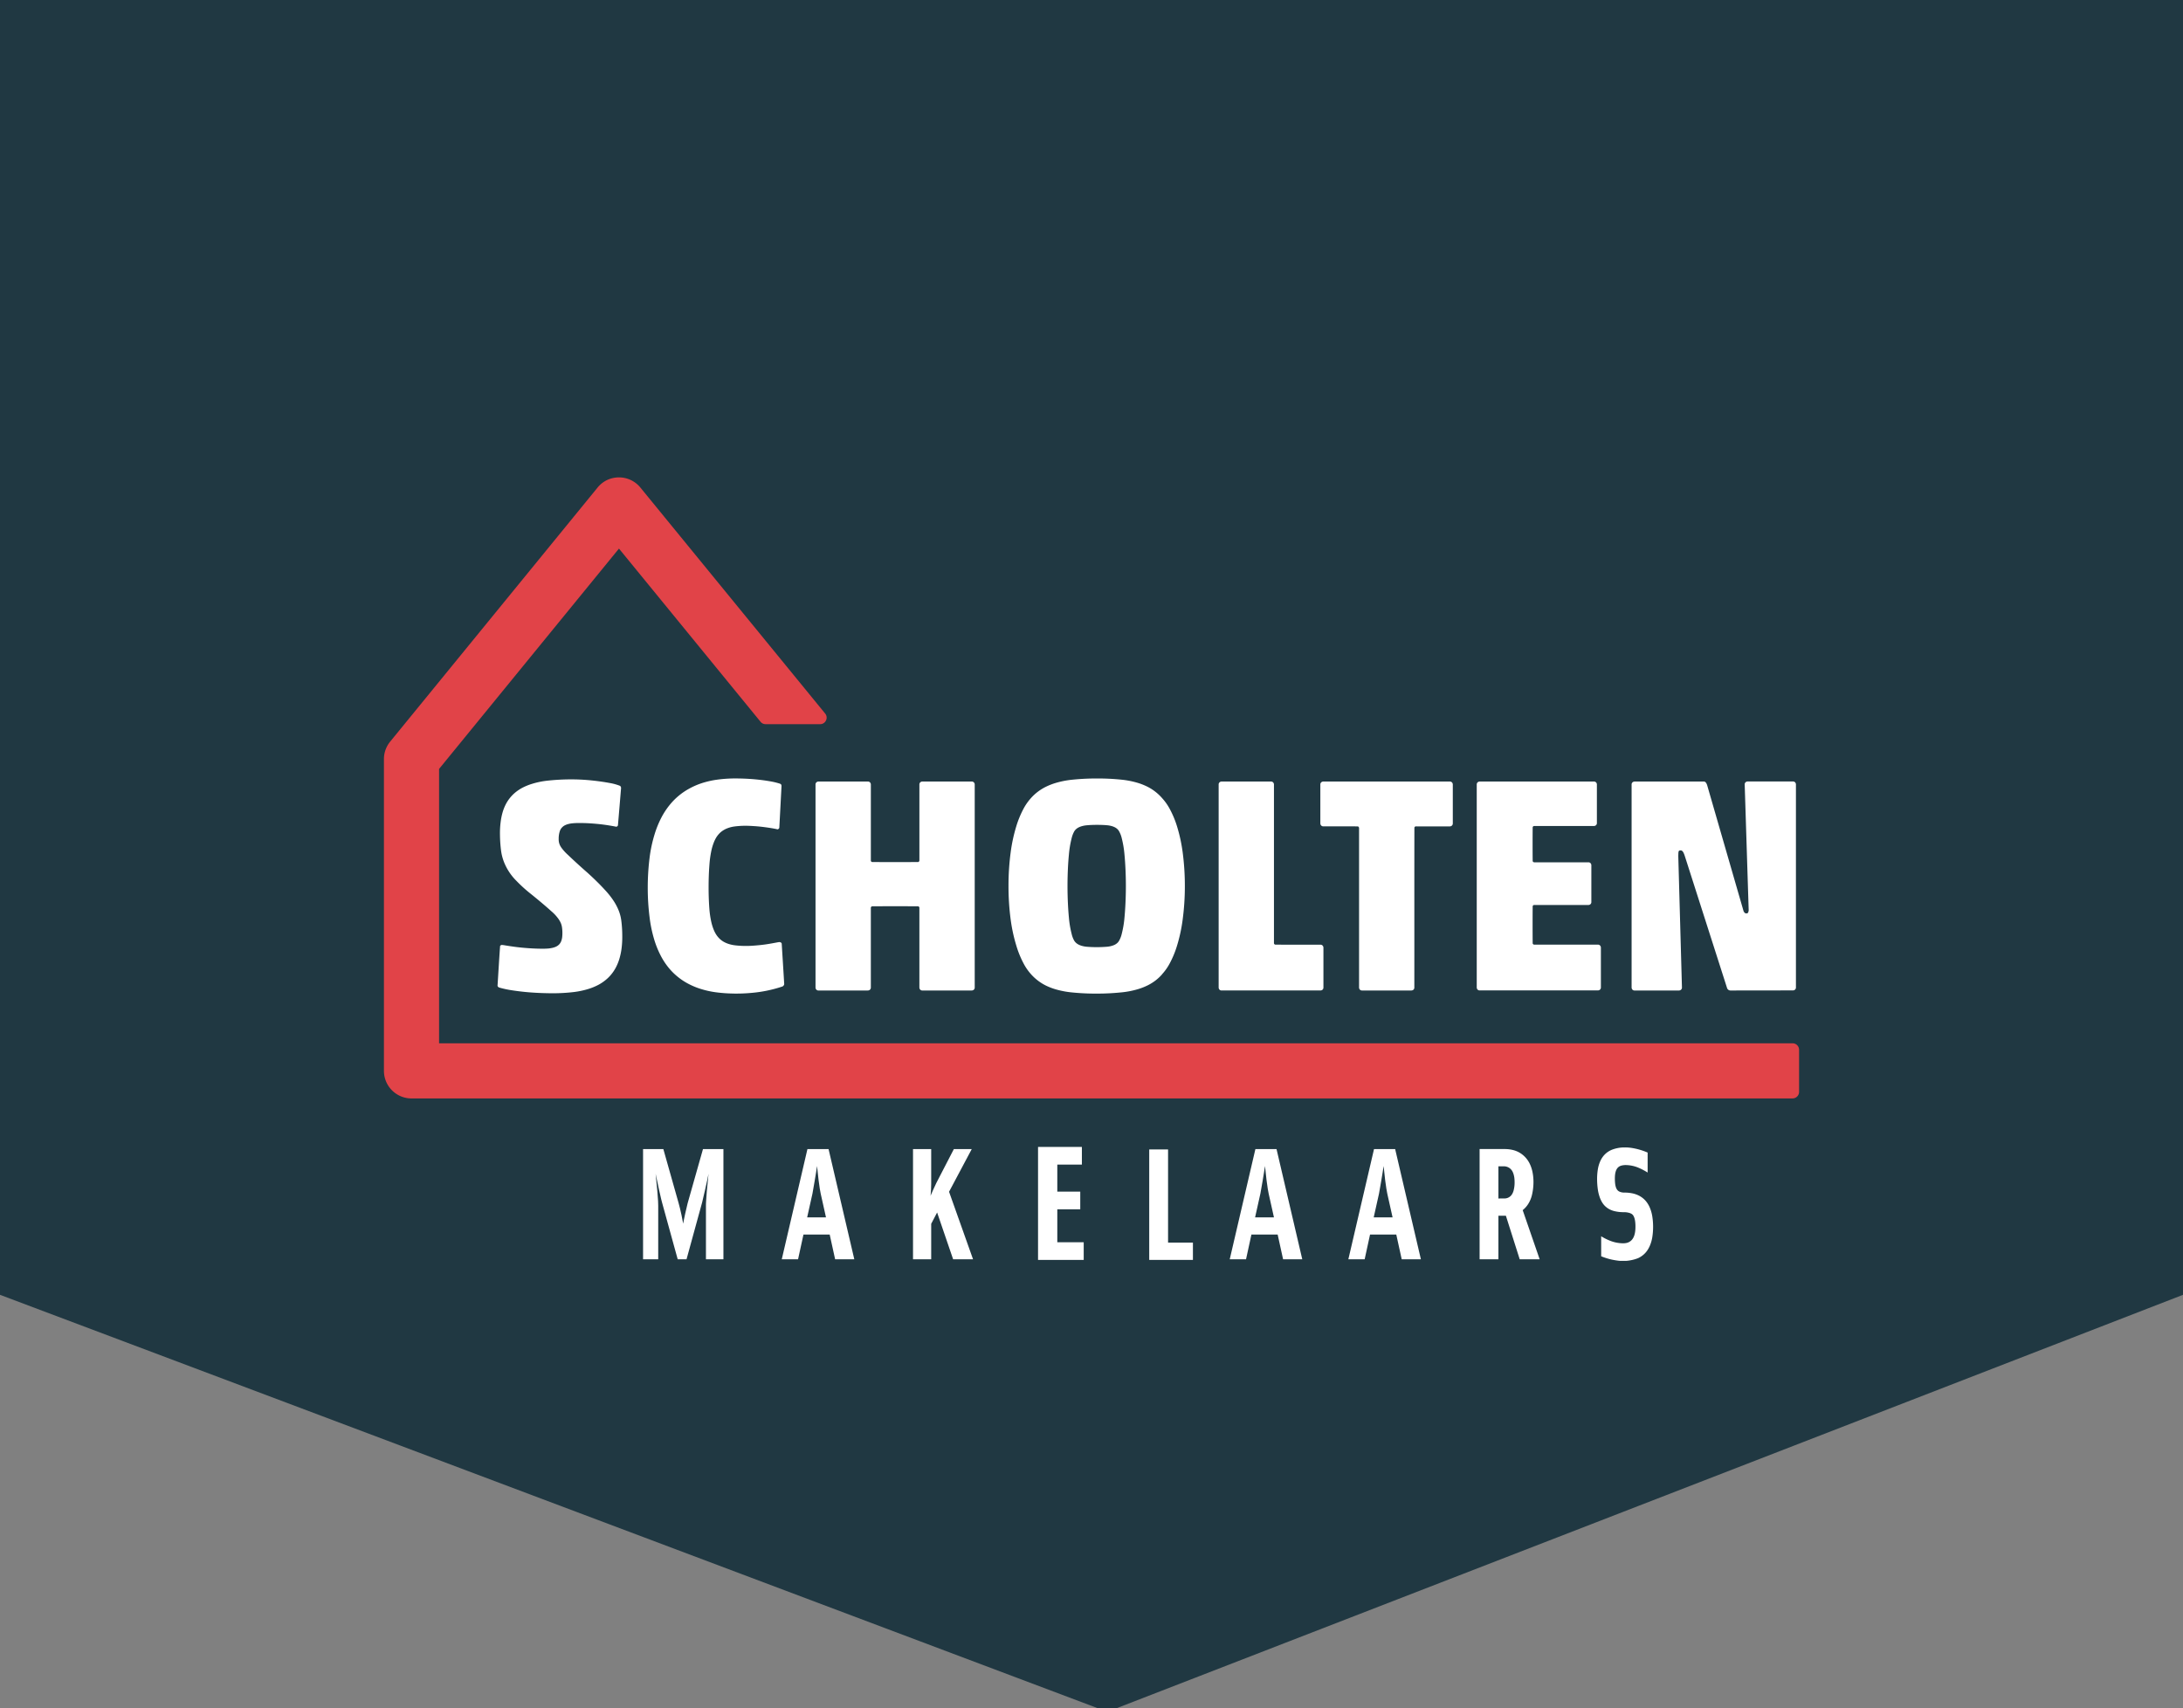 <svg id="Logo" xmlns="http://www.w3.org/2000/svg" xmlns:xlink="http://www.w3.org/1999/xlink" width="239px" height="187px" viewBox="0 0 239 187" preserveAspectRatio="none">
  <rect x="0" y="0" width="239" height="187" fill="#808080" stroke="none"/>
  <defs>
    <clipPath id="clip-path">
      <path id="Path_36" data-name="Path 36" d="M0,33.451H154.936V-52.325H0Z" transform="translate(0 52.325)" fill="none"/>
    </clipPath>
  </defs>
  <path id="Path_22" data-name="Path 22" d="M733,401.681H972V543.439L854.232,589.092,733,543.439Z" transform="translate(-733 -401.681)" fill="#203842"/>
  <g id="Group_21" data-name="Group 21" transform="translate(42.032 114.59)">
    <g id="Group_13" data-name="Group 13" transform="translate(0 -62.325)" clip-path="url(#clip-path)">
      <g id="Group_1" data-name="Group 1" transform="translate(12.437 33.062)">
        <path id="Path_24" data-name="Path 24" d="M3.5,1.863a7.239,7.239,0,0,0-.775.033,3.069,3.069,0,0,0-.466.084,1.772,1.772,0,0,0-.307.11,1.139,1.139,0,0,0-.387.284,1.053,1.053,0,0,0-.134.185,1.258,1.258,0,0,0-.1.244,2.618,2.618,0,0,0-.107.792,1.513,1.513,0,0,0,.131.687,2.017,2.017,0,0,0,.193.32,5.064,5.064,0,0,0,.689.751c.477.459,1.3,1.221,2.149,1.962.723.654,1.416,1.339,1.9,1.875a8.825,8.825,0,0,1,.99,1.256,5.912,5.912,0,0,1,.5.959,4.521,4.521,0,0,1,.3,1.126,13.339,13.339,0,0,1,.108,1.69A9.9,9.9,0,0,1,8.1,15.651a7.089,7.089,0,0,1-.241,1.113,5.347,5.347,0,0,1-.364.893,4.412,4.412,0,0,1-.482.739,4.214,4.214,0,0,1-.618.628,4.888,4.888,0,0,1-.8.543,6.314,6.314,0,0,1-1.088.454,9.191,9.191,0,0,1-1.588.343,19.349,19.349,0,0,1-2.3.138c-.844,0-1.725-.034-2.5-.093s-1.452-.146-2-.23a10.394,10.394,0,0,1-1.425-.308c-.072-.026-.175-.136-.164-.21.092-1.443.174-2.88.279-4.326.011-.062.131-.128.207-.121a2.512,2.512,0,0,1,.311.041c.257.041.741.12,1.249.184s1.043.11,1.529.141.929.044,1.262.044A7.332,7.332,0,0,0,.116,15.6a3.676,3.676,0,0,0,.454-.077,2.161,2.161,0,0,0,.308-.1,1.173,1.173,0,0,0,.4-.27,1.157,1.157,0,0,0,.134-.179,1.14,1.14,0,0,0,.107-.233,1.916,1.916,0,0,0,.08-.336,3.6,3.6,0,0,0,.03-.52,4.178,4.178,0,0,0-.048-.633,1.854,1.854,0,0,0-.138-.467,2.782,2.782,0,0,0-.252-.434A4.673,4.673,0,0,0,.4,11.505c-.531-.482-1.443-1.257-2.375-2A15.566,15.566,0,0,1-3.4,8.2,6.035,6.035,0,0,1-4.763,6.14,5.335,5.335,0,0,1-5.084,4.9a14.772,14.772,0,0,1-.121-1.774A9.535,9.535,0,0,1-5.123,1.7,6.606,6.606,0,0,1-4.9.638a5,5,0,0,1,.343-.846A4.131,4.131,0,0,1-4.1-.9a4.076,4.076,0,0,1,.58-.585,4.613,4.613,0,0,1,.764-.508,6.184,6.184,0,0,1,1.067-.434A8.89,8.89,0,0,1-.029-2.77a24.066,24.066,0,0,1,2.506-.144A21.678,21.678,0,0,1,4.814-2.8c.734.074,1.444.179,1.947.274A5.832,5.832,0,0,1,7.9-2.221a.258.258,0,0,1,.128.12.4.4,0,0,1,.023.162c-.113,1.352-.223,2.7-.341,4.057a.2.2,0,0,1-.2.148c-.477-.093-.956-.172-1.428-.233s-.933-.1-1.377-.13S3.835,1.863,3.5,1.863" transform="translate(5.474 2.914)" fill="#fff"/>
      </g>
      <g id="Group_2" data-name="Group 2" transform="translate(28.885 32.96)">
        <path id="Path_25" data-name="Path 25" d="M3.693,9.184A16.5,16.5,0,0,1,1.67,9.043,9.949,9.949,0,0,1-.047,8.655,7.983,7.983,0,0,1-1.43,8.063a6.929,6.929,0,0,1-1.149-.785,6.731,6.731,0,0,1-.974-1,7.615,7.615,0,0,1-.831-1.3,10.025,10.025,0,0,1-.692-1.733,14.483,14.483,0,0,1-.5-2.416,25.846,25.846,0,0,1-.2-3.259,26.447,26.447,0,0,1,.207-3.3,14.978,14.978,0,0,1,.536-2.5A10.881,10.881,0,0,1-4.3-10.05a8.337,8.337,0,0,1,.879-1.359,7.174,7.174,0,0,1,1.011-1.041,7.152,7.152,0,0,1,1.172-.8,7.992,7.992,0,0,1,1.379-.6A9.864,9.864,0,0,1,1.8-14.23a14.849,14.849,0,0,1,1.979-.136c.7,0,1.433.031,2.1.089s1.262.141,1.721.221a7.705,7.705,0,0,1,1.1.264c.066.026.151.093.156.154a.6.6,0,0,1,.011.148c-.08,1.5-.156,3.011-.239,4.513,0,.077-.141.22-.236.172C7.956-8.9,7.529-8.966,7.1-9.023s-.838-.1-1.213-.123-.7-.043-1.067-.038a9.309,9.309,0,0,0-1.085.074,3.459,3.459,0,0,0-.748.182,2.581,2.581,0,0,0-.513.254,2.208,2.208,0,0,0-.4.323,2.661,2.661,0,0,0-.336.426,3.47,3.47,0,0,0-.293.6,5.77,5.77,0,0,0-.261.89A11.156,11.156,0,0,0,.976-4.914c-.056.69-.09,1.607-.09,2.485S.921-.717.971-.084A10.187,10.187,0,0,0,1.178,1.33a5.4,5.4,0,0,0,.259.843,3.333,3.333,0,0,0,.29.569,2.594,2.594,0,0,0,.336.413,2.313,2.313,0,0,0,.4.316,2.825,2.825,0,0,0,.518.248,3.681,3.681,0,0,0,.754.179,9.33,9.33,0,0,0,1.088.072c.369.007.707-.008,1.09-.038s.815-.07,1.252-.134.88-.148,1.121-.193.285-.051.316-.052c.133-.025.293.077.29.184.09,1.47.187,2.939.272,4.411a.343.343,0,0,1-.2.266,14.857,14.857,0,0,1-1.729.461,14.527,14.527,0,0,1-1.685.239,17.926,17.926,0,0,1-1.854.072" transform="translate(5.776 14.366)" fill="#fff"/>
      </g>
      <g id="Group_3" data-name="Group 3" transform="translate(47.253 33.298)">
        <path id="Path_26" data-name="Path 26" d="M4.435.131a.314.314,0,0,1,.131-.275.348.348,0,0,1,.207-.061h5.382a.321.321,0,0,1,.277.131.355.355,0,0,1,.061.2V22.337a.32.32,0,0,1-.131.275.366.366,0,0,1-.207.059H4.772a.305.305,0,0,1-.277-.13.358.358,0,0,1-.061-.2V13.655a.176.176,0,0,0-.134-.2c-1.675-.011-3.351-.011-5.046,0a.182.182,0,0,0-.134.2v8.682a.32.32,0,0,1-.131.275.362.362,0,0,1-.207.059H-6.6a.3.3,0,0,1-.275-.128.36.36,0,0,1-.062-.207V.131a.314.314,0,0,1,.131-.275A.345.345,0,0,1-6.6-.205h5.382A.319.319,0,0,1-.94-.074a.355.355,0,0,1,.061.2V8.408a.175.175,0,0,0,.134.2c1.675.011,3.351.011,5.046,0a.184.184,0,0,0,.134-.2Z" transform="translate(6.937 0.205)" fill="#fff"/>
      </g>
      <g id="Group_4" data-name="Group 4" transform="translate(68.381 32.962)">
        <path id="Path_27" data-name="Path 27" d="M2.807,6.927a1.155,1.155,0,0,0,.293.313,1.315,1.315,0,0,0,.221.131,2.05,2.05,0,0,0,.313.118,2.906,2.906,0,0,0,.561.1c.277.025.672.043,1.074.043s.81-.018,1.092-.043a2.583,2.583,0,0,0,.562-.1,1.97,1.97,0,0,0,.307-.115,1.365,1.365,0,0,0,.21-.131,1.028,1.028,0,0,0,.279-.316,2.783,2.783,0,0,0,.289-.754,10.8,10.8,0,0,0,.3-1.793c.087-.9.152-2.17.152-3.441S8.394-1.6,8.307-2.5a11.1,11.1,0,0,0-.3-1.8,2.886,2.886,0,0,0-.292-.756,1.043,1.043,0,0,0-.277-.316A1.2,1.2,0,0,0,7.23-5.5a1.882,1.882,0,0,0-.3-.116,2.792,2.792,0,0,0-.556-.1C6.1-5.741,5.7-5.757,5.3-5.757s-.807.016-1.087.044a2.82,2.82,0,0,0-.569.1,1.893,1.893,0,0,0-.316.116,1.4,1.4,0,0,0-.223.131,1.132,1.132,0,0,0-.293.315,2.894,2.894,0,0,0-.29.756,10.906,10.906,0,0,0-.3,1.8C2.132-1.6,2.069-.33,2.069.939s.064,2.539.152,3.439a10.8,10.8,0,0,0,.3,1.8,2.79,2.79,0,0,0,.287.754m9.623,3.667a5.173,5.173,0,0,1-.7.662,5.36,5.36,0,0,1-.856.539,6.73,6.73,0,0,1-1.126.441,9.526,9.526,0,0,1-1.739.338,26.42,26.42,0,0,1-2.769.139A26.308,26.308,0,0,1,2.5,12.583a9.611,9.611,0,0,1-1.7-.326,6.718,6.718,0,0,1-1.116-.429,5.324,5.324,0,0,1-.87-.546,5.424,5.424,0,0,1-.739-.687,5.773,5.773,0,0,1-.831-1.208,10.54,10.54,0,0,1-.77-1.893A17.756,17.756,0,0,1-4.15,4.637,27.8,27.8,0,0,1-4.391.942a27.766,27.766,0,0,1,.236-3.68,17.572,17.572,0,0,1,.608-2.834,10.69,10.69,0,0,1,.769-1.89,5.884,5.884,0,0,1,.843-1.221A5.3,5.3,0,0,1-1.2-9.367a5.509,5.509,0,0,1,.892-.554,6.925,6.925,0,0,1,1.152-.444A9.908,9.908,0,0,1,2.586-10.7a25.879,25.879,0,0,1,2.706-.134,25.478,25.478,0,0,1,2.69.131,9.506,9.506,0,0,1,1.707.329,6.706,6.706,0,0,1,1.126.439,5.2,5.2,0,0,1,.875.554,5.419,5.419,0,0,1,.739.7,5.876,5.876,0,0,1,.851,1.213,10.453,10.453,0,0,1,.78,1.877,17.431,17.431,0,0,1,.616,2.831,28.041,28.041,0,0,1,.241,3.7,27.8,27.8,0,0,1-.246,3.72,17.5,17.5,0,0,1-.623,2.852,10.542,10.542,0,0,1-.779,1.88,5.77,5.77,0,0,1-.841,1.2Z" transform="translate(4.391 10.836)" fill="#fff"/>
      </g>
      <g id="Group_5" data-name="Group 5" transform="translate(91.389 33.298)">
        <path id="Path_28" data-name="Path 28" d="M0,.131A.312.312,0,0,1,.13-.144.348.348,0,0,1,.336-.205H5.719a.317.317,0,0,1,.275.131.343.343,0,0,1,.061.2V17.458a.176.176,0,0,0,.136.193c1.641.016,3.3,0,4.944.008a.314.314,0,0,1,.275.131.36.36,0,0,1,.061.207v4.339a.316.316,0,0,1-.131.275.353.353,0,0,1-.2.059H.336a.3.3,0,0,1-.275-.13.35.35,0,0,1-.061-.2Z" transform="translate(0 0.205)" fill="#fff"/>
      </g>
      <g id="Group_6" data-name="Group 6" transform="translate(102.522 33.298)">
        <path id="Path_29" data-name="Path 29" d="M1.653,1.994c.016-.08-.075-.2-.134-.2-1.251-.013-2.511,0-3.767-.007a.311.311,0,0,1-.277-.131.355.355,0,0,1-.061-.2V-2.783a.318.318,0,0,1,.131-.275.36.36,0,0,1,.207-.061H11.578a.319.319,0,0,1,.277.131.355.355,0,0,1,.061.2V1.456a.318.318,0,0,1-.131.275.348.348,0,0,1-.207.061H7.912a.174.174,0,0,0-.2.136c-.013,5.824,0,11.662-.007,17.493a.314.314,0,0,1-.131.277.357.357,0,0,1-.2.059H1.989a.311.311,0,0,1-.274-.128.361.361,0,0,1-.062-.208Z" transform="translate(2.586 3.119)" fill="#fff"/>
      </g>
      <g id="Group_7" data-name="Group 7" transform="translate(119.645 33.298)">
        <path id="Path_30" data-name="Path 30" d="M0,.131A.312.312,0,0,1,.13-.144.355.355,0,0,1,.336-.205H12.818a.322.322,0,0,1,.277.131.342.342,0,0,1,.059.2v4.2a.31.31,0,0,1-.131.277.351.351,0,0,1-.2.061H6.324a.176.176,0,0,0-.2.136c-.011,1.226-.011,2.452,0,3.7a.186.186,0,0,0,.2.138h5.888a.31.31,0,0,1,.275.13.351.351,0,0,1,.061.207v4a.31.31,0,0,1-.13.275.351.351,0,0,1-.207.061H6.324a.176.176,0,0,0-.2.136c-.011,1.349-.011,2.7,0,4.069a.185.185,0,0,0,.2.136h6.931a.312.312,0,0,1,.275.131.349.349,0,0,1,.062.207v4.339a.32.32,0,0,1-.131.275.362.362,0,0,1-.207.059H.336a.3.3,0,0,1-.275-.13.35.35,0,0,1-.061-.2Z" transform="translate(0 0.205)" fill="#fff"/>
      </g>
      <g id="Group_8" data-name="Group 8" transform="translate(136.6 33.297)">
        <path id="Path_31" data-name="Path 31" d="M4.225,8.922a.4.4,0,0,1-.354-.2.682.682,0,0,1-.049-.131l-4.61-14.4c-.031-.1-.069-.2-.1-.267a.865.865,0,0,0-.13-.23c-.125-.13-.185-.121-.357-.093-.092.051-.084.107-.1.17a.888.888,0,0,0-.015.148c0,.077-.008.19-.008.3l.4,14.367a.31.31,0,0,1-.131.275.346.346,0,0,1-.2.061H-6.273a.312.312,0,0,1-.275-.13.363.363,0,0,1-.061-.207v-22.2a.315.315,0,0,1,.131-.277.358.358,0,0,1,.2-.061c2.541,0,5.079,0,7.619,0a.3.3,0,0,1,.192.13.946.946,0,0,1,.13.27l3.9,13.49c.018.07.039.143.059.2a.509.509,0,0,0,.2.318c.049.021.243.072.318-.056A.788.788,0,0,0,6.209.14L5.773-13.618A.311.311,0,0,1,5.9-13.9a.355.355,0,0,1,.2-.061h4.946a.322.322,0,0,1,.277.131.362.362,0,0,1,.059.207v22.2a.31.31,0,0,1-.131.275.343.343,0,0,1-.2.061Z" transform="translate(6.609 13.956)" fill="#fff"/>
      </g>
      <g id="Group_9" data-name="Group 9" transform="translate(-0.001 0)">
        <path id="Path_32" data-name="Path 32" d="M60.144,26.516h-151.2a3.031,3.031,0,0,1-.918-.143,2.99,2.99,0,0,1-.848-.428,3.032,3.032,0,0,1-.684-.682,3.027,3.027,0,0,1-.57-1.766V-10.633A3,3,0,0,1-94-11.315a3.062,3.062,0,0,1,.231-.649,3.035,3.035,0,0,1,.37-.577l22.688-27.791a3.05,3.05,0,0,1,1.123-.882,3.07,3.07,0,0,1,1.921-.187,2.989,2.989,0,0,1,.92.379,2.992,2.992,0,0,1,.744.654l20.232,24.744a.7.7,0,0,1,.046.839.689.689,0,0,1-.6.325l-5.965,0a.717.717,0,0,1-.4-.121.663.663,0,0,1-.154-.141l-15.5-18.96L-88.04-9.558V20.479H60.144a.711.711,0,0,1,.713.713V25.8a.714.714,0,0,1-.713.713" transform="translate(94.079 41.477)" fill="#e14348"/>
      </g>
      <g id="Group_10" data-name="Group 10" transform="translate(28.372 73.537)">
        <path id="Path_33" data-name="Path 33" d="M3.431,4.706H1.518V-1.169c0-.141,0-.282.018-.51s.033-.543.077-1.054.111-1.215.187-1.921c-.051.248-.1.5-.162.789s-.138.628-.23,1.028-.2.859-.308,1.318L-.608,4.706h-.966L-3.29-1.52c-.03-.1-.056-.208-.1-.392s-.107-.451-.21-.921-.249-1.146-.392-1.821c.075.707.143,1.411.189,1.921s.064.826.079,1.054.016.369.016.51V4.706H-5.367V-7.361h2.221l1.674,5.926c.052.182.1.366.151.579s.107.454.166.734.121.6.18.926C-.956.683-.936.565-.9.395s.08-.389.149-.7.166-.72.264-1.126L1.193-7.361H3.431Z" transform="translate(5.367 7.361)" fill="#fff"/>
      </g>
      <g id="Group_11" data-name="Group 11" transform="translate(43.558 73.537)">
        <path id="Path_34" data-name="Path 34" d="M.926,3.65.336,6.357H-1.448L1.362-5.71H3.675L6.494,6.357h-2.1L3.8,3.65ZM3.394,1.77l-.58-2.6c-.036-.157-.066-.315-.1-.543s-.08-.521-.133-.948S2.465-3.3,2.413-3.858c-.031.208-.062.415-.1.675s-.093.575-.162.975-.152.887-.239,1.374l-.58,2.6Z" transform="translate(1.448 5.71)" fill="#fff"/>
      </g>
      <g id="Group_12" data-name="Group 12" transform="translate(57.927 73.536)">
        <path id="Path_35" data-name="Path 35" d="M.75,2c.021-.061.043-.118.082-.211s.1-.225.19-.431.225-.492.359-.775L3.3-3.127H5.258L2.773,1.547,5.4,8.941H3.219L1.466,3.817.817,5.056V8.941h-1.99V-3.127H.817V.7c0,.434-.025.834-.067,1.3" transform="translate(1.173 3.127)" fill="#fff"/>
      </g>
    </g>
    <g id="Group_14" data-name="Group 14" transform="translate(71.615 15.985)">
      <path id="Path_37" data-name="Path 37" d="M0,0V12.37H5V10.436H2.109V6.828H4.622V4.893H2.109V1.934H4.8V0Z" transform="translate(0 -5.008)" fill="#fff"/>
    </g>
    <g id="Group_15" data-name="Group 15" transform="translate(83.788 11.252)">
      <path id="Path_38" data-name="Path 38" d="M0,0V12.094H4.784V10.2H2.062V0Z" fill="#fff"/>
    </g>
    <g id="Group_20" data-name="Group 20" transform="translate(0 -62.325)" clip-path="url(#clip-path)">
      <g id="Group_16" data-name="Group 16" transform="translate(92.602 73.537)">
        <path id="Path_39" data-name="Path 39" d="M.926,3.65.337,6.357H-1.448L1.362-5.71H3.675L6.494,6.357h-2.1L3.8,3.65ZM3.394,1.77l-.58-2.6c-.036-.157-.066-.315-.1-.543S2.632-1.9,2.58-2.323,2.467-3.3,2.413-3.858c-.031.216-.064.431-.107.7s-.1.587-.162.984-.151.87-.236,1.343l-.58,2.6Z" transform="translate(1.448 5.71)" fill="#fff"/>
      </g>
      <g id="Group_17" data-name="Group 17" transform="translate(105.589 73.537)">
        <path id="Path_40" data-name="Path 40" d="M.926,3.65.337,6.357H-1.448L1.362-5.71H3.676L6.494,6.357h-2.1L3.8,3.65ZM3.394,1.77l-.58-2.6c-.034-.157-.064-.315-.1-.543S2.632-1.9,2.58-2.323,2.467-3.3,2.413-3.858c-.031.216-.064.431-.107.7s-.093.587-.162.984-.151.87-.236,1.343l-.58,2.6Z" transform="translate(1.448 5.71)" fill="#fff"/>
      </g>
      <g id="Group_18" data-name="Group 18" transform="translate(119.959 73.536)">
        <path id="Path_41" data-name="Path 41" d="M1.043,2.108a.964.964,0,0,0,.792-.343,1.286,1.286,0,0,0,.134-.207,1.677,1.677,0,0,0,.113-.282A3.441,3.441,0,0,0,2.2.345a4.2,4.2,0,0,0-.031-.52A2.629,2.629,0,0,0,2.08-.569a1.793,1.793,0,0,0-.115-.282,1.354,1.354,0,0,0-.139-.2,1.048,1.048,0,0,0-.852-.356H.428v3.52ZM3.084,3.382,4.944,8.77H2.759L1.246,4H.428V8.77H-1.631V-3.3H1.11a3.819,3.819,0,0,1,.966.12,2.706,2.706,0,0,1,.784.348,2.806,2.806,0,0,1,.61.541,2.905,2.905,0,0,1,.42.67,3.838,3.838,0,0,1,.275.866,5.462,5.462,0,0,1,.1,1.143A6.12,6.12,0,0,1,4.107,1.7a3.246,3.246,0,0,1-.41,1,2.732,2.732,0,0,1-.613.689" transform="translate(1.631 3.298)" fill="#fff"/>
      </g>
      <g id="Group_19" data-name="Group 19" transform="translate(132.827 73.357)">
        <path id="Path_42" data-name="Path 42" d="M1.177,0a4.61,4.61,0,0,1,.77.056A7.28,7.28,0,0,1,3.687.562V2.749a7.022,7.022,0,0,0-.9-.482A3.738,3.738,0,0,0,1.295,1.93a1.974,1.974,0,0,0-.323.025,1.306,1.306,0,0,0-.246.062A.8.8,0,0,0,.3,2.38a1.156,1.156,0,0,0-.1.228,2.024,2.024,0,0,0-.074.339A3.855,3.855,0,0,0,.1,3.439,4.677,4.677,0,0,0,.134,4a1.864,1.864,0,0,0,.085.377A1,1,0,0,0,.326,4.6a.652.652,0,0,0,.289.243,1.264,1.264,0,0,0,.518.1,4.344,4.344,0,0,1,.848.077,2.974,2.974,0,0,1,.682.221,2.5,2.5,0,0,1,.531.338,2.383,2.383,0,0,1,.425.461,2.863,2.863,0,0,1,.338.628,4.066,4.066,0,0,1,.238.875,7.209,7.209,0,0,1,.09,1.152,7.208,7.208,0,0,1-.089,1.139,3.982,3.982,0,0,1-.239.862,2.86,2.86,0,0,1-.338.623,2.362,2.362,0,0,1-.431.461,2.54,2.54,0,0,1-.538.339,4.5,4.5,0,0,1-2.392.251A6.912,6.912,0,0,1-1.4,11.915V9.726a6.059,6.059,0,0,0,.875.448,3.95,3.95,0,0,0,1.523.321,1.741,1.741,0,0,0,.313-.026,1.091,1.091,0,0,0,.649-.354A1.233,1.233,0,0,0,2.11,9.9a1.589,1.589,0,0,0,.123-.289,2.351,2.351,0,0,0,.087-.4,3.931,3.931,0,0,0,.033-.521,4.389,4.389,0,0,0-.026-.528,2.6,2.6,0,0,0-.069-.372,1.287,1.287,0,0,0-.092-.239.6.6,0,0,0-.239-.277,1.144,1.144,0,0,0-.2-.092,2.092,2.092,0,0,0-.667-.093A4.241,4.241,0,0,1,.169,7,2.483,2.483,0,0,1-.5,6.767a2.223,2.223,0,0,1-.466-.338A2.091,2.091,0,0,1-1.3,6.007a3.014,3.014,0,0,1-.269-.585,4.493,4.493,0,0,1-.2-.849,8.274,8.274,0,0,1-.077-1.133,6.555,6.555,0,0,1,.084-1.052,3.637,3.637,0,0,1,.22-.785,2.625,2.625,0,0,1,.316-.572A2.287,2.287,0,0,1-.816.6,2.464,2.464,0,0,1-.3.284,3.752,3.752,0,0,1,1.177,0" transform="translate(1.841 0)" fill="#fff"/>
      </g>
    </g>
  </g>
</svg>
